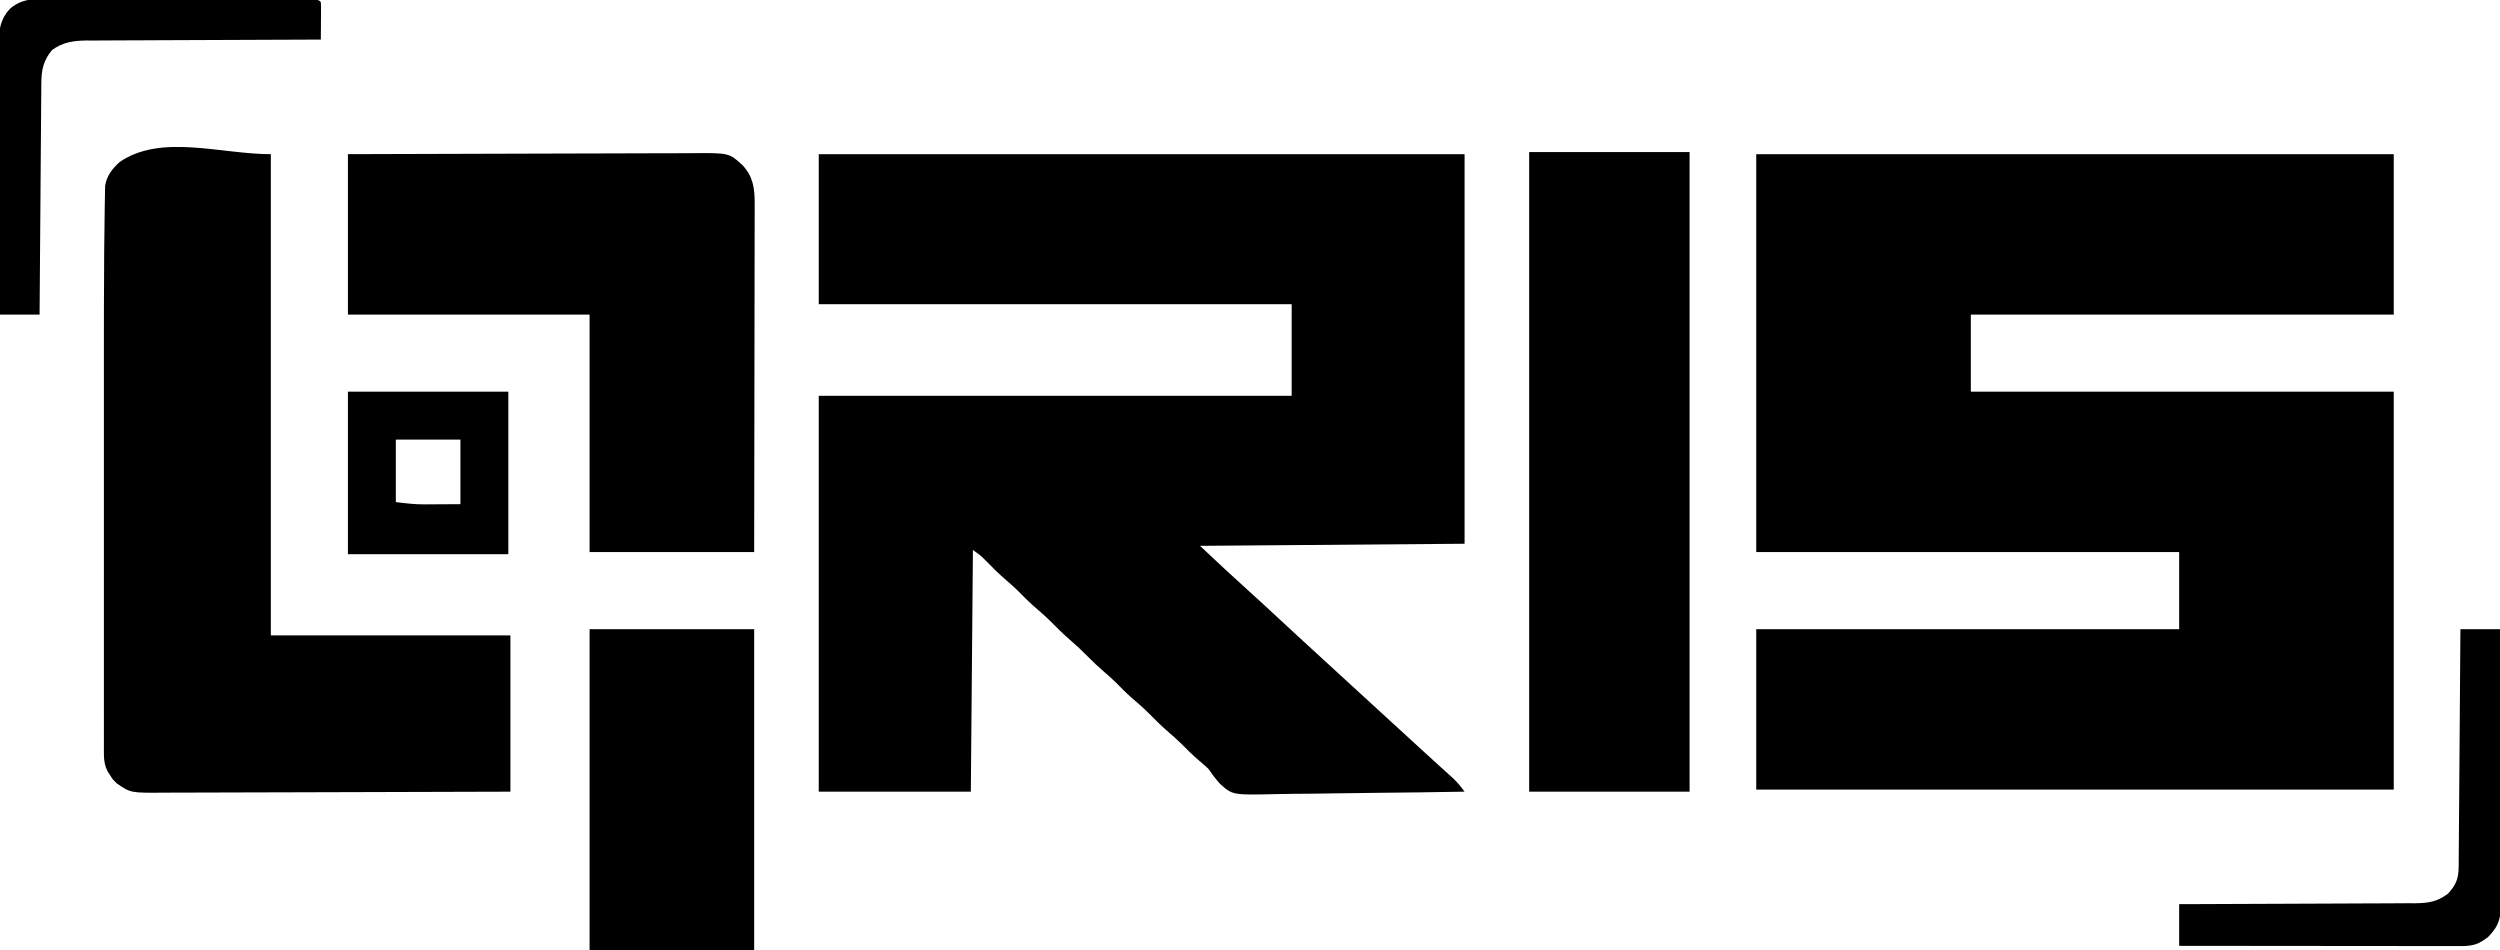 <?xml version="1.0" encoding="UTF-8"?>
<svg version="1.1" xmlns="http://www.w3.org/2000/svg" width="1200" height="456">
<path d="M0 0 C100.98 0 201.96 0 306 0 C306 25.41 306 50.82 306 77 C239.01 77 172.02 77 103 77 C103 89.21 103 101.42 103 114 C169.99 114 236.98 114 306 114 C306 177.03 306 240.06 306 305 C205.02 305 104.04 305 0 305 C0 279.59 0 254.18 0 228 C66.99 228 133.98 228 203 228 C203 215.79 203 203.58 203 191 C136.01 191 69.02 191 0 191 C0 127.97 0 64.94 0 0 Z " fill="#000000" transform="translate(843,74)"/>
<path d="M0 0 C102.3 0 204.6 0 310 0 C310 61.71 310 123.42 310 187 C247.135 187.495 247.135 187.495 183 188 C194.681 198.989 194.681 198.989 206.523 209.773 C211.168 213.949 215.739 218.205 220.322 222.447 C223.067 224.988 225.815 227.525 228.562 230.062 C229.1 230.559 229.638 231.056 230.192 231.567 C235.289 236.271 240.401 240.958 245.516 245.641 C248.012 247.926 250.506 250.213 253 252.5 C254 253.417 255 254.333 256 255.25 C266 264.417 276 273.583 286 282.75 C286.496 283.204 286.991 283.659 287.502 284.127 C288.495 285.037 289.488 285.948 290.48 286.86 C293.083 289.249 295.693 291.629 298.316 293.996 C298.86 294.489 299.403 294.981 299.963 295.488 C301.474 296.858 302.989 298.224 304.504 299.59 C306.626 301.639 308.276 303.628 310 306 C295.587 306.258 281.175 306.451 266.761 306.57 C260.067 306.627 253.375 306.705 246.681 306.83 C240.217 306.95 233.754 307.015 227.288 307.044 C224.827 307.064 222.366 307.103 219.905 307.163 C198.574 307.659 198.574 307.659 192.543 302.172 C190.488 299.925 188.75 297.489 187 295 C185.623 293.707 184.212 292.446 182.75 291.25 C179.595 288.557 176.683 285.704 173.777 282.746 C171.934 280.935 170.022 279.247 168.062 277.562 C164.534 274.523 161.27 271.29 158.004 267.973 C155.418 265.427 152.685 263.08 149.934 260.715 C147.434 258.498 145.117 256.128 142.777 253.746 C140.934 251.935 139.022 250.247 137.062 248.562 C134.254 246.144 131.6 243.641 129 241 C126.42 238.38 123.789 235.897 121 233.5 C117.49 230.484 114.249 227.269 111.004 223.973 C108.418 221.427 105.685 219.08 102.934 216.715 C100.434 214.498 98.117 212.128 95.777 209.746 C93.934 207.935 92.022 206.247 90.062 204.562 C86.475 201.477 83.15 198.196 79.859 194.797 C77.746 192.679 77.746 192.679 74 190 C73.67 228.28 73.34 266.56 73 306 C48.91 306 24.82 306 0 306 C0 243.3 0 180.6 0 116 C74.91 116 149.82 116 227 116 C227 101.48 227 86.96 227 72 C152.09 72 77.18 72 0 72 C0 48.24 0 24.48 0 0 Z " fill="#000000" transform="translate(393,74)"/>
<path d="M0 0 C0 76.23 0 152.46 0 231 C37.95 231 75.9 231 115 231 C115 255.75 115 280.5 115 306 C91.539 306.09 68.078 306.164 44.616 306.207 C33.722 306.228 22.829 306.256 11.935 306.302 C2.439 306.342 -7.056 306.367 -16.552 306.376 C-21.58 306.382 -26.607 306.394 -31.634 306.423 C-36.368 306.45 -41.102 306.458 -45.836 306.452 C-47.571 306.454 -49.306 306.461 -51.041 306.477 C-67.318 306.614 -67.318 306.614 -74 302 C-75.84 300.184 -75.84 300.184 -76.938 298.438 C-77.318 297.859 -77.698 297.28 -78.09 296.684 C-79.693 293.718 -80.125 291.243 -80.126 287.939 C-80.128 287.11 -80.131 286.28 -80.134 285.425 C-80.132 284.514 -80.129 283.602 -80.127 282.663 C-80.129 281.694 -80.13 280.725 -80.132 279.727 C-80.136 276.465 -80.133 273.202 -80.129 269.94 C-80.131 267.605 -80.133 265.271 -80.135 262.937 C-80.139 256.573 -80.137 250.209 -80.134 243.846 C-80.132 237.837 -80.134 231.829 -80.135 225.821 C-80.138 213.153 -80.135 200.486 -80.129 187.818 C-80.125 177.028 -80.126 166.237 -80.13 155.447 C-80.136 142.876 -80.138 130.305 -80.135 117.734 C-80.134 116.381 -80.134 115.027 -80.134 113.674 C-80.134 112.675 -80.134 112.675 -80.133 111.657 C-80.132 107.046 -80.134 102.434 -80.136 97.823 C-80.143 81.548 -80.115 65.274 -80 49 C-79.994 48.01 -79.987 47.02 -79.98 46 C-79.942 40.577 -79.882 35.156 -79.783 29.733 C-79.756 28.161 -79.735 26.588 -79.722 25.015 C-79.702 22.905 -79.657 20.797 -79.605 18.688 C-79.585 17.53 -79.565 16.372 -79.544 15.178 C-78.696 10.223 -76.199 7.107 -72.562 3.75 C-52.562 -9.909 -24.22 0 0 0 Z " fill="#000000" transform="translate(130,74)"/>
<path d="M0 0 C23.331 -0.09 46.662 -0.164 69.993 -0.207 C80.826 -0.228 91.659 -0.256 102.492 -0.302 C111.935 -0.342 121.378 -0.367 130.821 -0.376 C135.821 -0.382 140.82 -0.394 145.819 -0.423 C150.527 -0.45 155.235 -0.458 159.943 -0.452 C161.668 -0.454 163.394 -0.461 165.119 -0.477 C182.965 -0.628 182.965 -0.628 189.498 5.377 C194.435 10.748 195.251 16.301 195.241 23.365 C195.242 24.085 195.244 24.805 195.246 25.546 C195.249 27.946 195.238 30.346 195.227 32.746 C195.226 34.471 195.227 36.196 195.228 37.921 C195.229 42.596 195.217 47.271 195.203 51.946 C195.19 56.835 195.189 61.723 195.187 66.612 C195.181 75.866 195.164 85.12 195.144 94.374 C195.117 106.881 195.107 119.389 195.095 131.896 C195.076 151.598 195.036 171.299 195 191 C168.93 191 142.86 191 116 191 C116 153.38 116 115.76 116 77 C77.72 77 39.44 77 0 77 C0 51.59 0 26.18 0 0 Z " fill="#000000" transform="translate(167,74)"/>
<path d="M0 0 C25.41 0 50.82 0 77 0 C77 101.31 77 202.62 77 307 C51.59 307 26.18 307 0 307 C0 205.69 0 104.38 0 0 Z " fill="#000000" transform="translate(734,73)"/>
<path d="M0 0 C26.07 0 52.14 0 79 0 C79 50.82 79 101.64 79 154 C52.93 154 26.86 154 0 154 C0 103.18 0 52.36 0 0 Z " fill="#000000" transform="translate(283,302)"/>
<path d="M0 0 C6.27 0 12.54 0 19 0 C19.093 18.15 19.164 36.3 19.207 54.45 C19.228 62.878 19.256 71.305 19.302 79.733 C19.342 87.079 19.367 94.425 19.376 101.771 C19.382 105.66 19.394 109.549 19.423 113.438 C19.45 117.101 19.458 120.763 19.452 124.425 C19.454 126.406 19.476 128.388 19.498 130.369 C19.461 138.19 18.877 142.009 13.402 147.645 C8.869 151.259 5.997 152.125 0.286 152.12 C-0.904 152.122 -2.095 152.123 -3.321 152.124 C-4.629 152.121 -5.937 152.117 -7.284 152.114 C-8.674 152.113 -10.063 152.113 -11.453 152.114 C-15.227 152.114 -19.002 152.108 -22.776 152.101 C-26.72 152.095 -30.664 152.095 -34.608 152.093 C-42.077 152.09 -49.546 152.082 -57.015 152.072 C-65.518 152.061 -74.021 152.055 -82.524 152.05 C-100.016 152.04 -117.508 152.022 -135 152 C-135 145.4 -135 138.8 -135 132 C-132.731 131.995 -132.731 131.995 -130.416 131.989 C-116.158 131.952 -101.9 131.894 -87.642 131.816 C-80.312 131.776 -72.982 131.744 -65.652 131.729 C-59.261 131.716 -52.871 131.689 -46.481 131.645 C-43.098 131.623 -39.716 131.607 -36.334 131.608 C-32.554 131.606 -28.774 131.579 -24.994 131.546 C-23.878 131.551 -22.763 131.556 -21.613 131.561 C-15.186 131.475 -11.225 130.832 -6 127 C-2.129 122.823 -0.883 119.752 -0.842 114.122 C-0.832 113.116 -0.822 112.111 -0.812 111.075 C-0.806 109.973 -0.801 108.871 -0.795 107.736 C-0.785 106.574 -0.775 105.413 -0.765 104.217 C-0.733 100.37 -0.708 96.523 -0.684 92.676 C-0.663 90.012 -0.642 87.348 -0.621 84.685 C-0.571 78.384 -0.526 72.084 -0.483 65.783 C-0.433 58.611 -0.378 51.438 -0.323 44.265 C-0.209 29.51 -0.102 14.755 0 0 Z " fill="#000000" transform="translate(1181,302)"/>
<path d="M0 0 C1.389 -0.001 2.777 -0.003 4.166 -0.007 C7.92 -0.012 11.673 0.007 15.427 0.031 C19.357 0.053 23.287 0.052 27.217 0.054 C33.809 0.061 40.401 0.082 46.993 0.113 C55.464 0.154 63.935 0.171 72.406 0.181 C79.685 0.189 86.964 0.206 94.244 0.226 C96.587 0.232 98.93 0.237 101.273 0.242 C104.946 0.251 108.618 0.265 112.29 0.284 C114.288 0.293 116.285 0.297 118.283 0.301 C119.461 0.308 120.638 0.315 121.852 0.323 C123.396 0.329 123.396 0.329 124.972 0.336 C127.278 0.47 127.278 0.47 128.278 1.47 C128.364 2.813 128.385 4.16 128.375 5.505 C128.372 6.314 128.369 7.123 128.366 7.956 C128.357 8.806 128.349 9.657 128.34 10.532 C128.336 11.386 128.331 12.24 128.327 13.12 C128.315 15.237 128.297 17.353 128.278 19.47 C127.353 19.472 127.353 19.472 126.41 19.474 C111.395 19.512 96.379 19.571 81.363 19.654 C74.101 19.694 66.84 19.726 59.578 19.741 C53.246 19.754 46.915 19.781 40.584 19.825 C37.233 19.847 33.883 19.861 30.532 19.862 C26.786 19.864 23.04 19.891 19.293 19.924 C18.191 19.919 17.088 19.914 15.952 19.909 C9.615 19.994 4.502 20.657 -0.722 24.47 C-4.94 29.552 -5.831 34.024 -5.88 40.475 C-5.895 41.949 -5.895 41.949 -5.91 43.454 C-5.916 44.52 -5.922 45.587 -5.927 46.686 C-5.942 48.384 -5.942 48.384 -5.957 50.117 C-5.989 53.856 -6.014 57.594 -6.039 61.333 C-6.059 63.927 -6.08 66.52 -6.102 69.114 C-6.151 75.241 -6.196 81.368 -6.24 87.494 C-6.289 94.471 -6.344 101.448 -6.399 108.425 C-6.513 122.774 -6.62 137.122 -6.722 151.47 C-12.992 151.47 -19.262 151.47 -25.722 151.47 C-25.838 133.485 -25.927 115.5 -25.981 97.514 C-26.007 89.163 -26.042 80.812 -26.099 72.461 C-26.149 65.18 -26.181 57.899 -26.193 50.618 C-26.199 46.765 -26.214 42.912 -26.251 39.058 C-26.285 35.427 -26.295 31.796 -26.288 28.165 C-26.29 26.205 -26.317 24.246 -26.344 22.286 C-26.303 15.135 -25.828 9.779 -20.722 4.47 C-14.484 -0.746 -7.848 -0.078 0 0 Z " fill="#000000" transform="translate(25.722,-0.47)"/>
<path d="M0 0 C25.41 0 50.82 0 77 0 C77 25.74 77 51.48 77 78 C51.59 78 26.18 78 0 78 C0 52.26 0 26.52 0 0 Z M23 23 C23 32.9 23 42.8 23 53 C27.864 53.608 32.027 54.125 36.812 54.098 C38.183 54.094 38.183 54.094 39.582 54.09 C40.71 54.081 41.838 54.072 43 54.062 C46.63 54.042 50.26 54.021 54 54 C54 43.77 54 33.54 54 23 C43.77 23 33.54 23 23 23 Z " fill="#000000" transform="translate(167,188)"/>
</svg>
